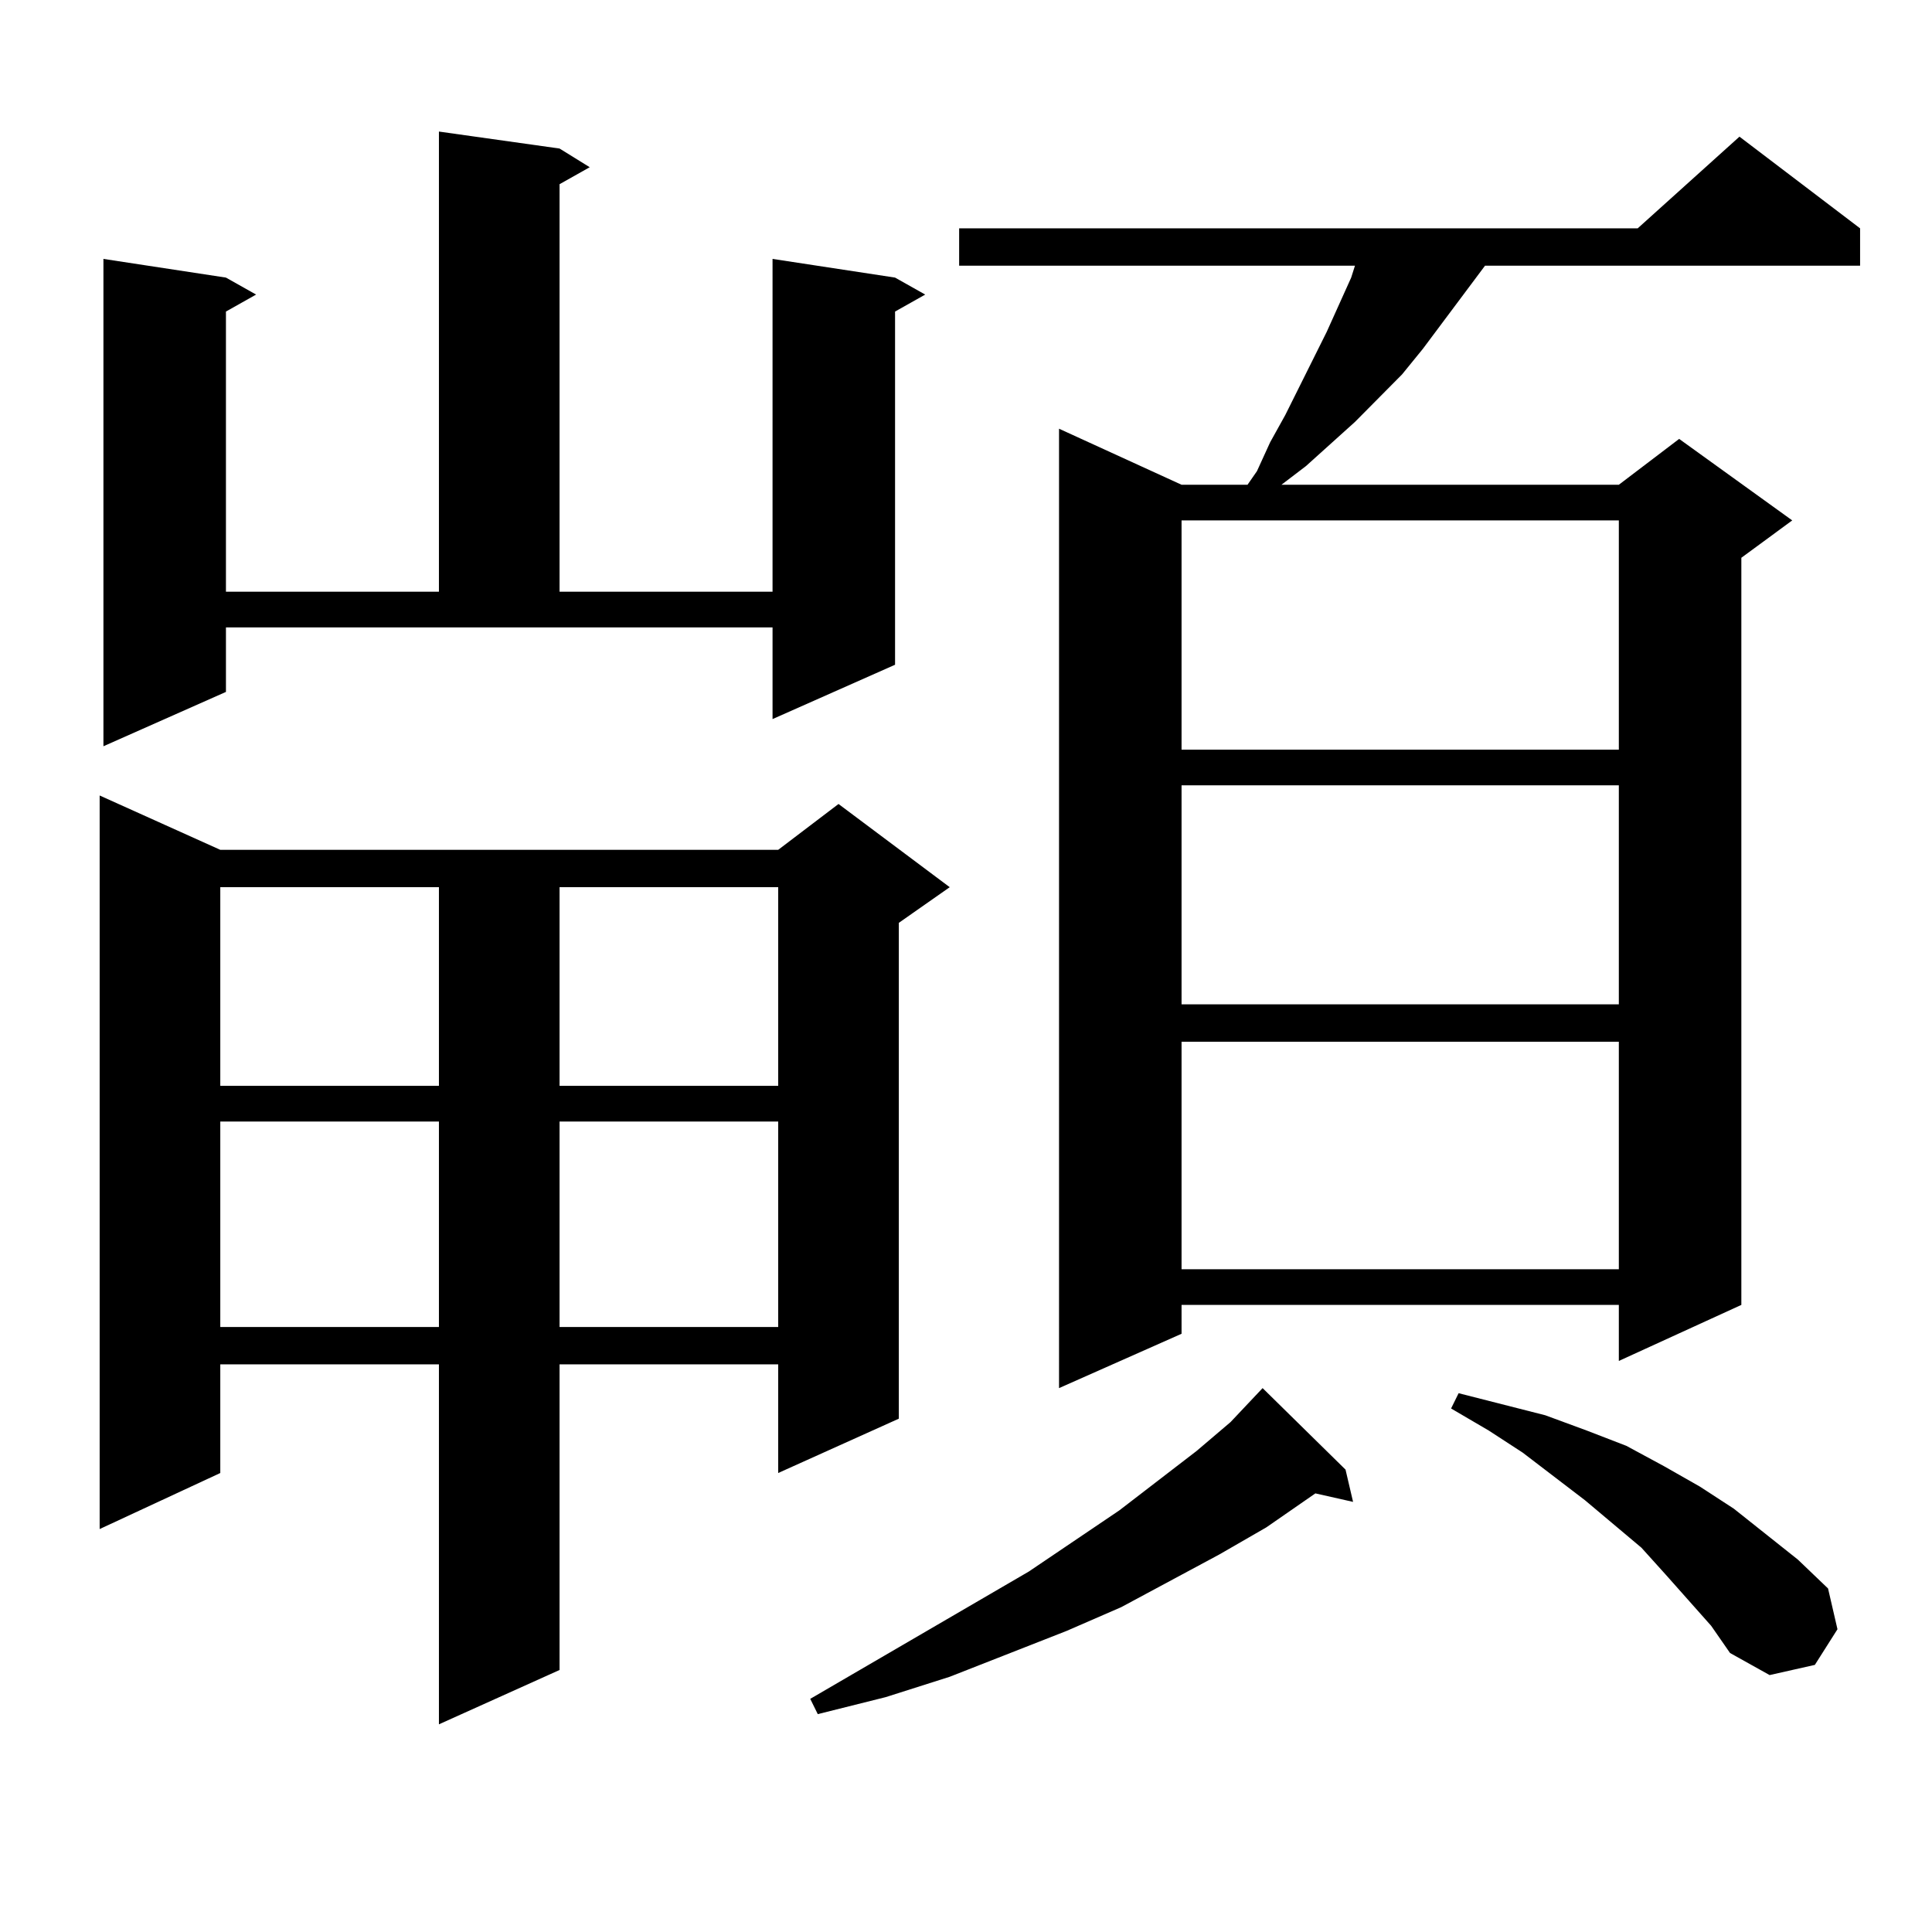 <?xml version="1.0" encoding="utf-8"?>
<!-- Generator: Adobe Illustrator 16.0.0, SVG Export Plug-In . SVG Version: 6.00 Build 0)  -->
<!DOCTYPE svg PUBLIC "-//W3C//DTD SVG 1.1//EN" "http://www.w3.org/Graphics/SVG/1.1/DTD/svg11.dtd">
<svg version="1.1" id="图层_1" xmlns="http://www.w3.org/2000/svg" xmlns:xlink="http://www.w3.org/1999/xlink" x="0px" y="0px"
	 width="1000px" height="1000px" viewBox="0 0 1000 1000" enable-background="new 0 0 1000 1000" xml:space="preserve">
<path d="M114.021,439.871h288.773l31.219-23.73l57.56,43.066l-26.341,18.457v256.641l-62.438,28.125v-56.25H289.627v158.203
	l-62.438,28.125V706.18H114.021v56.25l-62.438,29.004V411.746L114.021,439.871z M116.948,358.133l-63.413,28.125V134.012
	l63.413,9.668l15.609,8.789l-15.609,8.789v145.02h110.241V68.094l62.438,8.789l15.609,9.668l-15.609,8.789v210.938h110.241V134.012
	l63.413,9.668l15.609,8.789l-15.609,8.789V344.07l-63.413,28.125v-47.461h-282.92V358.133z M114.021,459.207v102.832h113.168
	V459.207H114.021z M114.021,580.496v106.348h113.168V580.496H114.021z M289.627,459.207v102.832h113.168V459.207H289.627z
	 M289.627,580.496v106.348h113.168V580.496H289.627z M696.446,760.672l3.902,16.699l-19.512-4.395l-25.365,17.578l-24.39,14.063
	l-50.73,27.246l-28.292,12.305l-60.486,23.73l-33.17,10.547l-35.121,8.789l-3.902-7.91l113.168-65.918l46.828-31.641l39.999-30.762
	l17.561-14.941l16.585-17.578L696.446,760.672z M962.781,118.191v19.336H768.64l-32.194,43.066l-10.731,13.184l-24.39,24.609
	l-25.365,22.852l-12.683,9.668h174.63l31.219-23.73l58.535,42.188l-26.341,19.336v386.719l-63.413,29.004v-29.004H611.57v14.941
	l-63.413,28.125V221.902l63.413,29.004h34.146l4.878-7.031l6.829-14.941l7.805-14.063l21.463-43.066l12.683-28.125l1.951-6.152
	H496.451v-19.336h351.211l52.682-47.461L962.781,118.191z M611.57,269.363v118.652h226.336V269.363H611.57z M611.57,406.473v113.379
	h226.336V406.473H611.57z M611.57,539.188v117.773h226.336V539.188H611.57z M885.71,841.531l-23.414-26.367l-12.683-14.063
	l-29.268-24.609l-32.194-24.609l-17.561-11.426l-19.512-11.426l3.902-7.91l44.877,11.426l21.463,7.91l20.487,7.91l19.512,10.547
	l18.536,10.547l17.561,11.426l33.17,26.367l15.609,14.941l4.878,21.094l-11.707,18.457l-23.414,5.273l-20.487-11.426L885.71,841.531
	z"/>
</svg>
